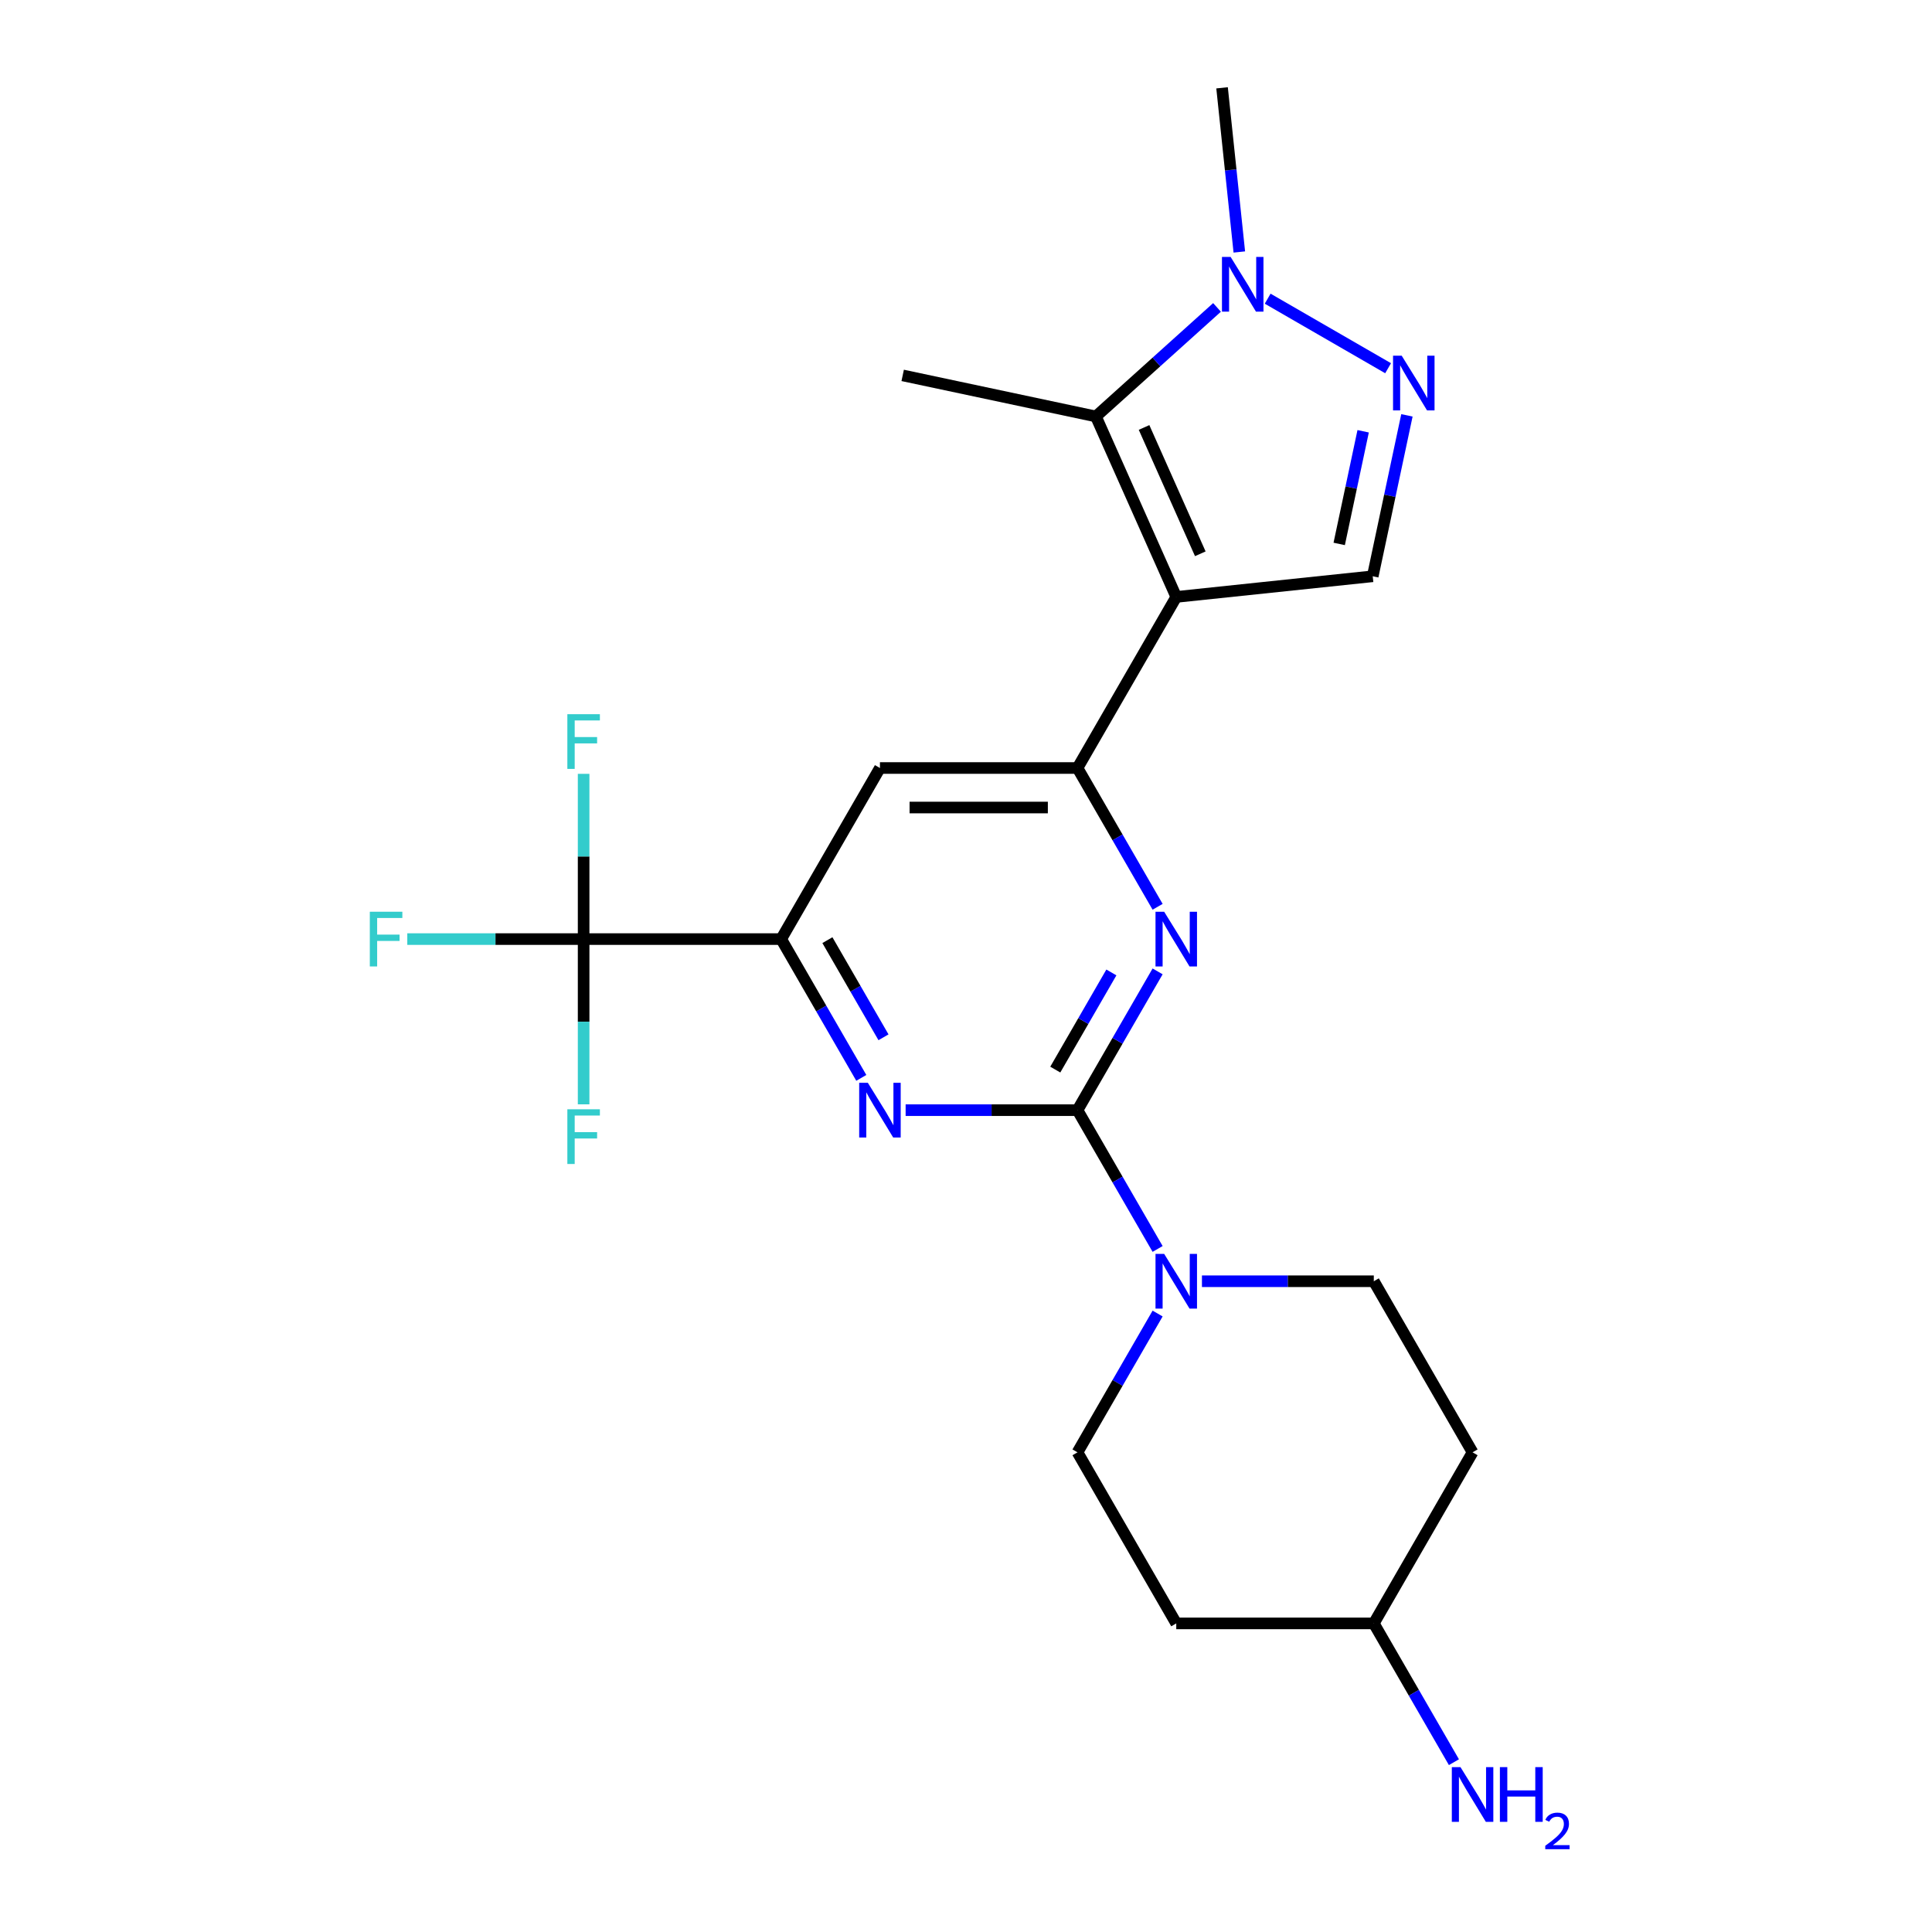 <?xml version='1.0' encoding='iso-8859-1'?>
<svg version='1.1' baseProfile='full'
              xmlns='http://www.w3.org/2000/svg'
                      xmlns:rdkit='http://www.rdkit.org/xml'
                      xmlns:xlink='http://www.w3.org/1999/xlink'
                  xml:space='preserve'
width='1000px' height='1000px' viewBox='0 0 1000 1000'>
<!-- END OF HEADER -->
<rect style='opacity:1.0;fill:#FFFFFF;stroke:none' width='1000' height='1000' x='0' y='0'> </rect>
<path class='bond-1' d='M 608.829,308.97 L 557.705,397.52' style='fill:none;fill-rule:evenodd;stroke:#000000;stroke-width:6px;stroke-linecap:butt;stroke-linejoin:miter;stroke-opacity:1' />
<path class='bond-2' d='M 608.829,308.97 L 567.241,215.561' style='fill:none;fill-rule:evenodd;stroke:#000000;stroke-width:6px;stroke-linecap:butt;stroke-linejoin:miter;stroke-opacity:1' />
<path class='bond-2' d='M 621.273,286.641 L 592.161,221.255' style='fill:none;fill-rule:evenodd;stroke:#000000;stroke-width:6px;stroke-linecap:butt;stroke-linejoin:miter;stroke-opacity:1' />
<path class='bond-8' d='M 608.829,308.97 L 710.518,298.282' style='fill:none;fill-rule:evenodd;stroke:#000000;stroke-width:6px;stroke-linecap:butt;stroke-linejoin:miter;stroke-opacity:1' />
<path class='bond-0' d='M 557.705,574.62 L 578.441,538.703' style='fill:none;fill-rule:evenodd;stroke:#000000;stroke-width:6px;stroke-linecap:butt;stroke-linejoin:miter;stroke-opacity:1' />
<path class='bond-0' d='M 578.441,538.703 L 599.178,502.786' style='fill:none;fill-rule:evenodd;stroke:#0000FF;stroke-width:6px;stroke-linecap:butt;stroke-linejoin:miter;stroke-opacity:1' />
<path class='bond-0' d='M 546.216,553.62 L 560.731,528.478' style='fill:none;fill-rule:evenodd;stroke:#000000;stroke-width:6px;stroke-linecap:butt;stroke-linejoin:miter;stroke-opacity:1' />
<path class='bond-0' d='M 560.731,528.478 L 575.247,503.336' style='fill:none;fill-rule:evenodd;stroke:#0000FF;stroke-width:6px;stroke-linecap:butt;stroke-linejoin:miter;stroke-opacity:1' />
<path class='bond-10' d='M 557.705,574.62 L 578.441,610.537' style='fill:none;fill-rule:evenodd;stroke:#000000;stroke-width:6px;stroke-linecap:butt;stroke-linejoin:miter;stroke-opacity:1' />
<path class='bond-10' d='M 578.441,610.537 L 599.178,646.454' style='fill:none;fill-rule:evenodd;stroke:#0000FF;stroke-width:6px;stroke-linecap:butt;stroke-linejoin:miter;stroke-opacity:1' />
<path class='bond-24' d='M 557.705,574.62 L 513.228,574.62' style='fill:none;fill-rule:evenodd;stroke:#000000;stroke-width:6px;stroke-linecap:butt;stroke-linejoin:miter;stroke-opacity:1' />
<path class='bond-24' d='M 513.228,574.62 L 468.752,574.62' style='fill:none;fill-rule:evenodd;stroke:#0000FF;stroke-width:6px;stroke-linecap:butt;stroke-linejoin:miter;stroke-opacity:1' />
<path class='bond-3' d='M 557.705,397.52 L 578.441,433.437' style='fill:none;fill-rule:evenodd;stroke:#000000;stroke-width:6px;stroke-linecap:butt;stroke-linejoin:miter;stroke-opacity:1' />
<path class='bond-3' d='M 578.441,433.437 L 599.178,469.354' style='fill:none;fill-rule:evenodd;stroke:#0000FF;stroke-width:6px;stroke-linecap:butt;stroke-linejoin:miter;stroke-opacity:1' />
<path class='bond-11' d='M 557.705,397.52 L 455.456,397.52' style='fill:none;fill-rule:evenodd;stroke:#000000;stroke-width:6px;stroke-linecap:butt;stroke-linejoin:miter;stroke-opacity:1' />
<path class='bond-11' d='M 542.367,417.97 L 470.793,417.97' style='fill:none;fill-rule:evenodd;stroke:#000000;stroke-width:6px;stroke-linecap:butt;stroke-linejoin:miter;stroke-opacity:1' />
<path class='bond-6' d='M 567.241,215.561 L 598.585,187.338' style='fill:none;fill-rule:evenodd;stroke:#000000;stroke-width:6px;stroke-linecap:butt;stroke-linejoin:miter;stroke-opacity:1' />
<path class='bond-6' d='M 598.585,187.338 L 629.93,159.115' style='fill:none;fill-rule:evenodd;stroke:#0000FF;stroke-width:6px;stroke-linecap:butt;stroke-linejoin:miter;stroke-opacity:1' />
<path class='bond-20' d='M 567.241,215.561 L 467.226,194.302' style='fill:none;fill-rule:evenodd;stroke:#000000;stroke-width:6px;stroke-linecap:butt;stroke-linejoin:miter;stroke-opacity:1' />
<path class='bond-4' d='M 445.805,557.904 L 425.068,521.987' style='fill:none;fill-rule:evenodd;stroke:#0000FF;stroke-width:6px;stroke-linecap:butt;stroke-linejoin:miter;stroke-opacity:1' />
<path class='bond-4' d='M 425.068,521.987 L 404.332,486.07' style='fill:none;fill-rule:evenodd;stroke:#000000;stroke-width:6px;stroke-linecap:butt;stroke-linejoin:miter;stroke-opacity:1' />
<path class='bond-4' d='M 457.294,536.904 L 442.778,511.762' style='fill:none;fill-rule:evenodd;stroke:#0000FF;stroke-width:6px;stroke-linecap:butt;stroke-linejoin:miter;stroke-opacity:1' />
<path class='bond-4' d='M 442.778,511.762 L 428.263,486.62' style='fill:none;fill-rule:evenodd;stroke:#000000;stroke-width:6px;stroke-linecap:butt;stroke-linejoin:miter;stroke-opacity:1' />
<path class='bond-5' d='M 728.223,214.984 L 719.37,256.633' style='fill:none;fill-rule:evenodd;stroke:#0000FF;stroke-width:6px;stroke-linecap:butt;stroke-linejoin:miter;stroke-opacity:1' />
<path class='bond-5' d='M 719.37,256.633 L 710.518,298.282' style='fill:none;fill-rule:evenodd;stroke:#000000;stroke-width:6px;stroke-linecap:butt;stroke-linejoin:miter;stroke-opacity:1' />
<path class='bond-5' d='M 705.565,223.227 L 699.368,252.381' style='fill:none;fill-rule:evenodd;stroke:#0000FF;stroke-width:6px;stroke-linecap:butt;stroke-linejoin:miter;stroke-opacity:1' />
<path class='bond-5' d='M 699.368,252.381 L 693.171,281.535' style='fill:none;fill-rule:evenodd;stroke:#000000;stroke-width:6px;stroke-linecap:butt;stroke-linejoin:miter;stroke-opacity:1' />
<path class='bond-23' d='M 718.48,190.591 L 656.139,154.598' style='fill:none;fill-rule:evenodd;stroke:#0000FF;stroke-width:6px;stroke-linecap:butt;stroke-linejoin:miter;stroke-opacity:1' />
<path class='bond-22' d='M 641.469,130.427 L 637.004,87.941' style='fill:none;fill-rule:evenodd;stroke:#0000FF;stroke-width:6px;stroke-linecap:butt;stroke-linejoin:miter;stroke-opacity:1' />
<path class='bond-22' d='M 637.004,87.941 L 632.538,45.455' style='fill:none;fill-rule:evenodd;stroke:#000000;stroke-width:6px;stroke-linecap:butt;stroke-linejoin:miter;stroke-opacity:1' />
<path class='bond-7' d='M 404.332,486.07 L 455.456,397.52' style='fill:none;fill-rule:evenodd;stroke:#000000;stroke-width:6px;stroke-linecap:butt;stroke-linejoin:miter;stroke-opacity:1' />
<path class='bond-9' d='M 404.332,486.07 L 302.083,486.07' style='fill:none;fill-rule:evenodd;stroke:#000000;stroke-width:6px;stroke-linecap:butt;stroke-linejoin:miter;stroke-opacity:1' />
<path class='bond-14' d='M 302.083,486.07 L 256.446,486.07' style='fill:none;fill-rule:evenodd;stroke:#000000;stroke-width:6px;stroke-linecap:butt;stroke-linejoin:miter;stroke-opacity:1' />
<path class='bond-14' d='M 256.446,486.07 L 210.81,486.07' style='fill:none;fill-rule:evenodd;stroke:#33CCCC;stroke-width:6px;stroke-linecap:butt;stroke-linejoin:miter;stroke-opacity:1' />
<path class='bond-15' d='M 302.083,486.07 L 302.083,443.304' style='fill:none;fill-rule:evenodd;stroke:#000000;stroke-width:6px;stroke-linecap:butt;stroke-linejoin:miter;stroke-opacity:1' />
<path class='bond-15' d='M 302.083,443.304 L 302.083,400.537' style='fill:none;fill-rule:evenodd;stroke:#33CCCC;stroke-width:6px;stroke-linecap:butt;stroke-linejoin:miter;stroke-opacity:1' />
<path class='bond-16' d='M 302.083,486.07 L 302.083,528.836' style='fill:none;fill-rule:evenodd;stroke:#000000;stroke-width:6px;stroke-linecap:butt;stroke-linejoin:miter;stroke-opacity:1' />
<path class='bond-16' d='M 302.083,528.836 L 302.083,571.602' style='fill:none;fill-rule:evenodd;stroke:#33CCCC;stroke-width:6px;stroke-linecap:butt;stroke-linejoin:miter;stroke-opacity:1' />
<path class='bond-12' d='M 599.178,679.886 L 578.441,715.803' style='fill:none;fill-rule:evenodd;stroke:#0000FF;stroke-width:6px;stroke-linecap:butt;stroke-linejoin:miter;stroke-opacity:1' />
<path class='bond-12' d='M 578.441,715.803 L 557.705,751.72' style='fill:none;fill-rule:evenodd;stroke:#000000;stroke-width:6px;stroke-linecap:butt;stroke-linejoin:miter;stroke-opacity:1' />
<path class='bond-13' d='M 622.125,663.17 L 666.602,663.17' style='fill:none;fill-rule:evenodd;stroke:#0000FF;stroke-width:6px;stroke-linecap:butt;stroke-linejoin:miter;stroke-opacity:1' />
<path class='bond-13' d='M 666.602,663.17 L 711.078,663.17' style='fill:none;fill-rule:evenodd;stroke:#000000;stroke-width:6px;stroke-linecap:butt;stroke-linejoin:miter;stroke-opacity:1' />
<path class='bond-18' d='M 557.705,751.72 L 608.829,840.27' style='fill:none;fill-rule:evenodd;stroke:#000000;stroke-width:6px;stroke-linecap:butt;stroke-linejoin:miter;stroke-opacity:1' />
<path class='bond-17' d='M 711.078,663.17 L 762.202,751.72' style='fill:none;fill-rule:evenodd;stroke:#000000;stroke-width:6px;stroke-linecap:butt;stroke-linejoin:miter;stroke-opacity:1' />
<path class='bond-19' d='M 762.202,751.72 L 711.078,840.27' style='fill:none;fill-rule:evenodd;stroke:#000000;stroke-width:6px;stroke-linecap:butt;stroke-linejoin:miter;stroke-opacity:1' />
<path class='bond-25' d='M 608.829,840.27 L 711.078,840.27' style='fill:none;fill-rule:evenodd;stroke:#000000;stroke-width:6px;stroke-linecap:butt;stroke-linejoin:miter;stroke-opacity:1' />
<path class='bond-21' d='M 711.078,840.27 L 731.814,876.187' style='fill:none;fill-rule:evenodd;stroke:#000000;stroke-width:6px;stroke-linecap:butt;stroke-linejoin:miter;stroke-opacity:1' />
<path class='bond-21' d='M 731.814,876.187 L 752.551,912.104' style='fill:none;fill-rule:evenodd;stroke:#0000FF;stroke-width:6px;stroke-linecap:butt;stroke-linejoin:miter;stroke-opacity:1' />
<path  class='atom-4' d='M 602.569 471.91
L 611.849 486.91
Q 612.769 488.39, 614.249 491.07
Q 615.729 493.75, 615.809 493.91
L 615.809 471.91
L 619.569 471.91
L 619.569 500.23
L 615.689 500.23
L 605.729 483.83
Q 604.569 481.91, 603.329 479.71
Q 602.129 477.51, 601.769 476.83
L 601.769 500.23
L 598.089 500.23
L 598.089 471.91
L 602.569 471.91
' fill='#0000FF'/>
<path  class='atom-5' d='M 449.196 560.46
L 458.476 575.46
Q 459.396 576.94, 460.876 579.62
Q 462.356 582.3, 462.436 582.46
L 462.436 560.46
L 466.196 560.46
L 466.196 588.78
L 462.316 588.78
L 452.356 572.38
Q 451.196 570.46, 449.956 568.26
Q 448.756 566.06, 448.396 565.38
L 448.396 588.78
L 444.716 588.78
L 444.716 560.46
L 449.196 560.46
' fill='#0000FF'/>
<path  class='atom-6' d='M 725.516 184.108
L 734.796 199.108
Q 735.716 200.588, 737.196 203.268
Q 738.676 205.948, 738.756 206.108
L 738.756 184.108
L 742.516 184.108
L 742.516 212.428
L 738.636 212.428
L 728.676 196.028
Q 727.516 194.108, 726.276 191.908
Q 725.076 189.708, 724.716 189.028
L 724.716 212.428
L 721.036 212.428
L 721.036 184.108
L 725.516 184.108
' fill='#0000FF'/>
<path  class='atom-7' d='M 636.966 132.983
L 646.246 147.983
Q 647.166 149.463, 648.646 152.143
Q 650.126 154.823, 650.206 154.983
L 650.206 132.983
L 653.966 132.983
L 653.966 161.303
L 650.086 161.303
L 640.126 144.903
Q 638.966 142.983, 637.726 140.783
Q 636.526 138.583, 636.166 137.903
L 636.166 161.303
L 632.486 161.303
L 632.486 132.983
L 636.966 132.983
' fill='#0000FF'/>
<path  class='atom-11' d='M 602.569 649.01
L 611.849 664.01
Q 612.769 665.49, 614.249 668.17
Q 615.729 670.85, 615.809 671.01
L 615.809 649.01
L 619.569 649.01
L 619.569 677.33
L 615.689 677.33
L 605.729 660.93
Q 604.569 659.01, 603.329 656.81
Q 602.129 654.61, 601.769 653.93
L 601.769 677.33
L 598.089 677.33
L 598.089 649.01
L 602.569 649.01
' fill='#0000FF'/>
<path  class='atom-15' d='M 191.414 471.91
L 208.254 471.91
L 208.254 475.15
L 195.214 475.15
L 195.214 483.75
L 206.814 483.75
L 206.814 487.03
L 195.214 487.03
L 195.214 500.23
L 191.414 500.23
L 191.414 471.91
' fill='#33CCCC'/>
<path  class='atom-16' d='M 293.663 369.661
L 310.503 369.661
L 310.503 372.901
L 297.463 372.901
L 297.463 381.501
L 309.063 381.501
L 309.063 384.781
L 297.463 384.781
L 297.463 397.981
L 293.663 397.981
L 293.663 369.661
' fill='#33CCCC'/>
<path  class='atom-17' d='M 293.663 574.159
L 310.503 574.159
L 310.503 577.399
L 297.463 577.399
L 297.463 585.999
L 309.063 585.999
L 309.063 589.279
L 297.463 589.279
L 297.463 602.479
L 293.663 602.479
L 293.663 574.159
' fill='#33CCCC'/>
<path  class='atom-22' d='M 755.942 914.66
L 765.222 929.66
Q 766.142 931.14, 767.622 933.82
Q 769.102 936.5, 769.182 936.66
L 769.182 914.66
L 772.942 914.66
L 772.942 942.98
L 769.062 942.98
L 759.102 926.58
Q 757.942 924.66, 756.702 922.46
Q 755.502 920.26, 755.142 919.58
L 755.142 942.98
L 751.462 942.98
L 751.462 914.66
L 755.942 914.66
' fill='#0000FF'/>
<path  class='atom-22' d='M 776.342 914.66
L 780.182 914.66
L 780.182 926.7
L 794.662 926.7
L 794.662 914.66
L 798.502 914.66
L 798.502 942.98
L 794.662 942.98
L 794.662 929.9
L 780.182 929.9
L 780.182 942.98
L 776.342 942.98
L 776.342 914.66
' fill='#0000FF'/>
<path  class='atom-22' d='M 799.875 941.986
Q 800.561 940.218, 802.198 939.241
Q 803.835 938.238, 806.105 938.238
Q 808.93 938.238, 810.514 939.769
Q 812.098 941.3, 812.098 944.019
Q 812.098 946.791, 810.039 949.378
Q 808.006 951.966, 803.782 955.028
L 812.415 955.028
L 812.415 957.14
L 799.822 957.14
L 799.822 955.371
Q 803.307 952.89, 805.366 951.042
Q 807.452 949.194, 808.455 947.53
Q 809.458 945.867, 809.458 944.151
Q 809.458 942.356, 808.561 941.353
Q 807.663 940.35, 806.105 940.35
Q 804.601 940.35, 803.597 940.957
Q 802.594 941.564, 801.881 942.91
L 799.875 941.986
' fill='#0000FF'/>
</svg>
